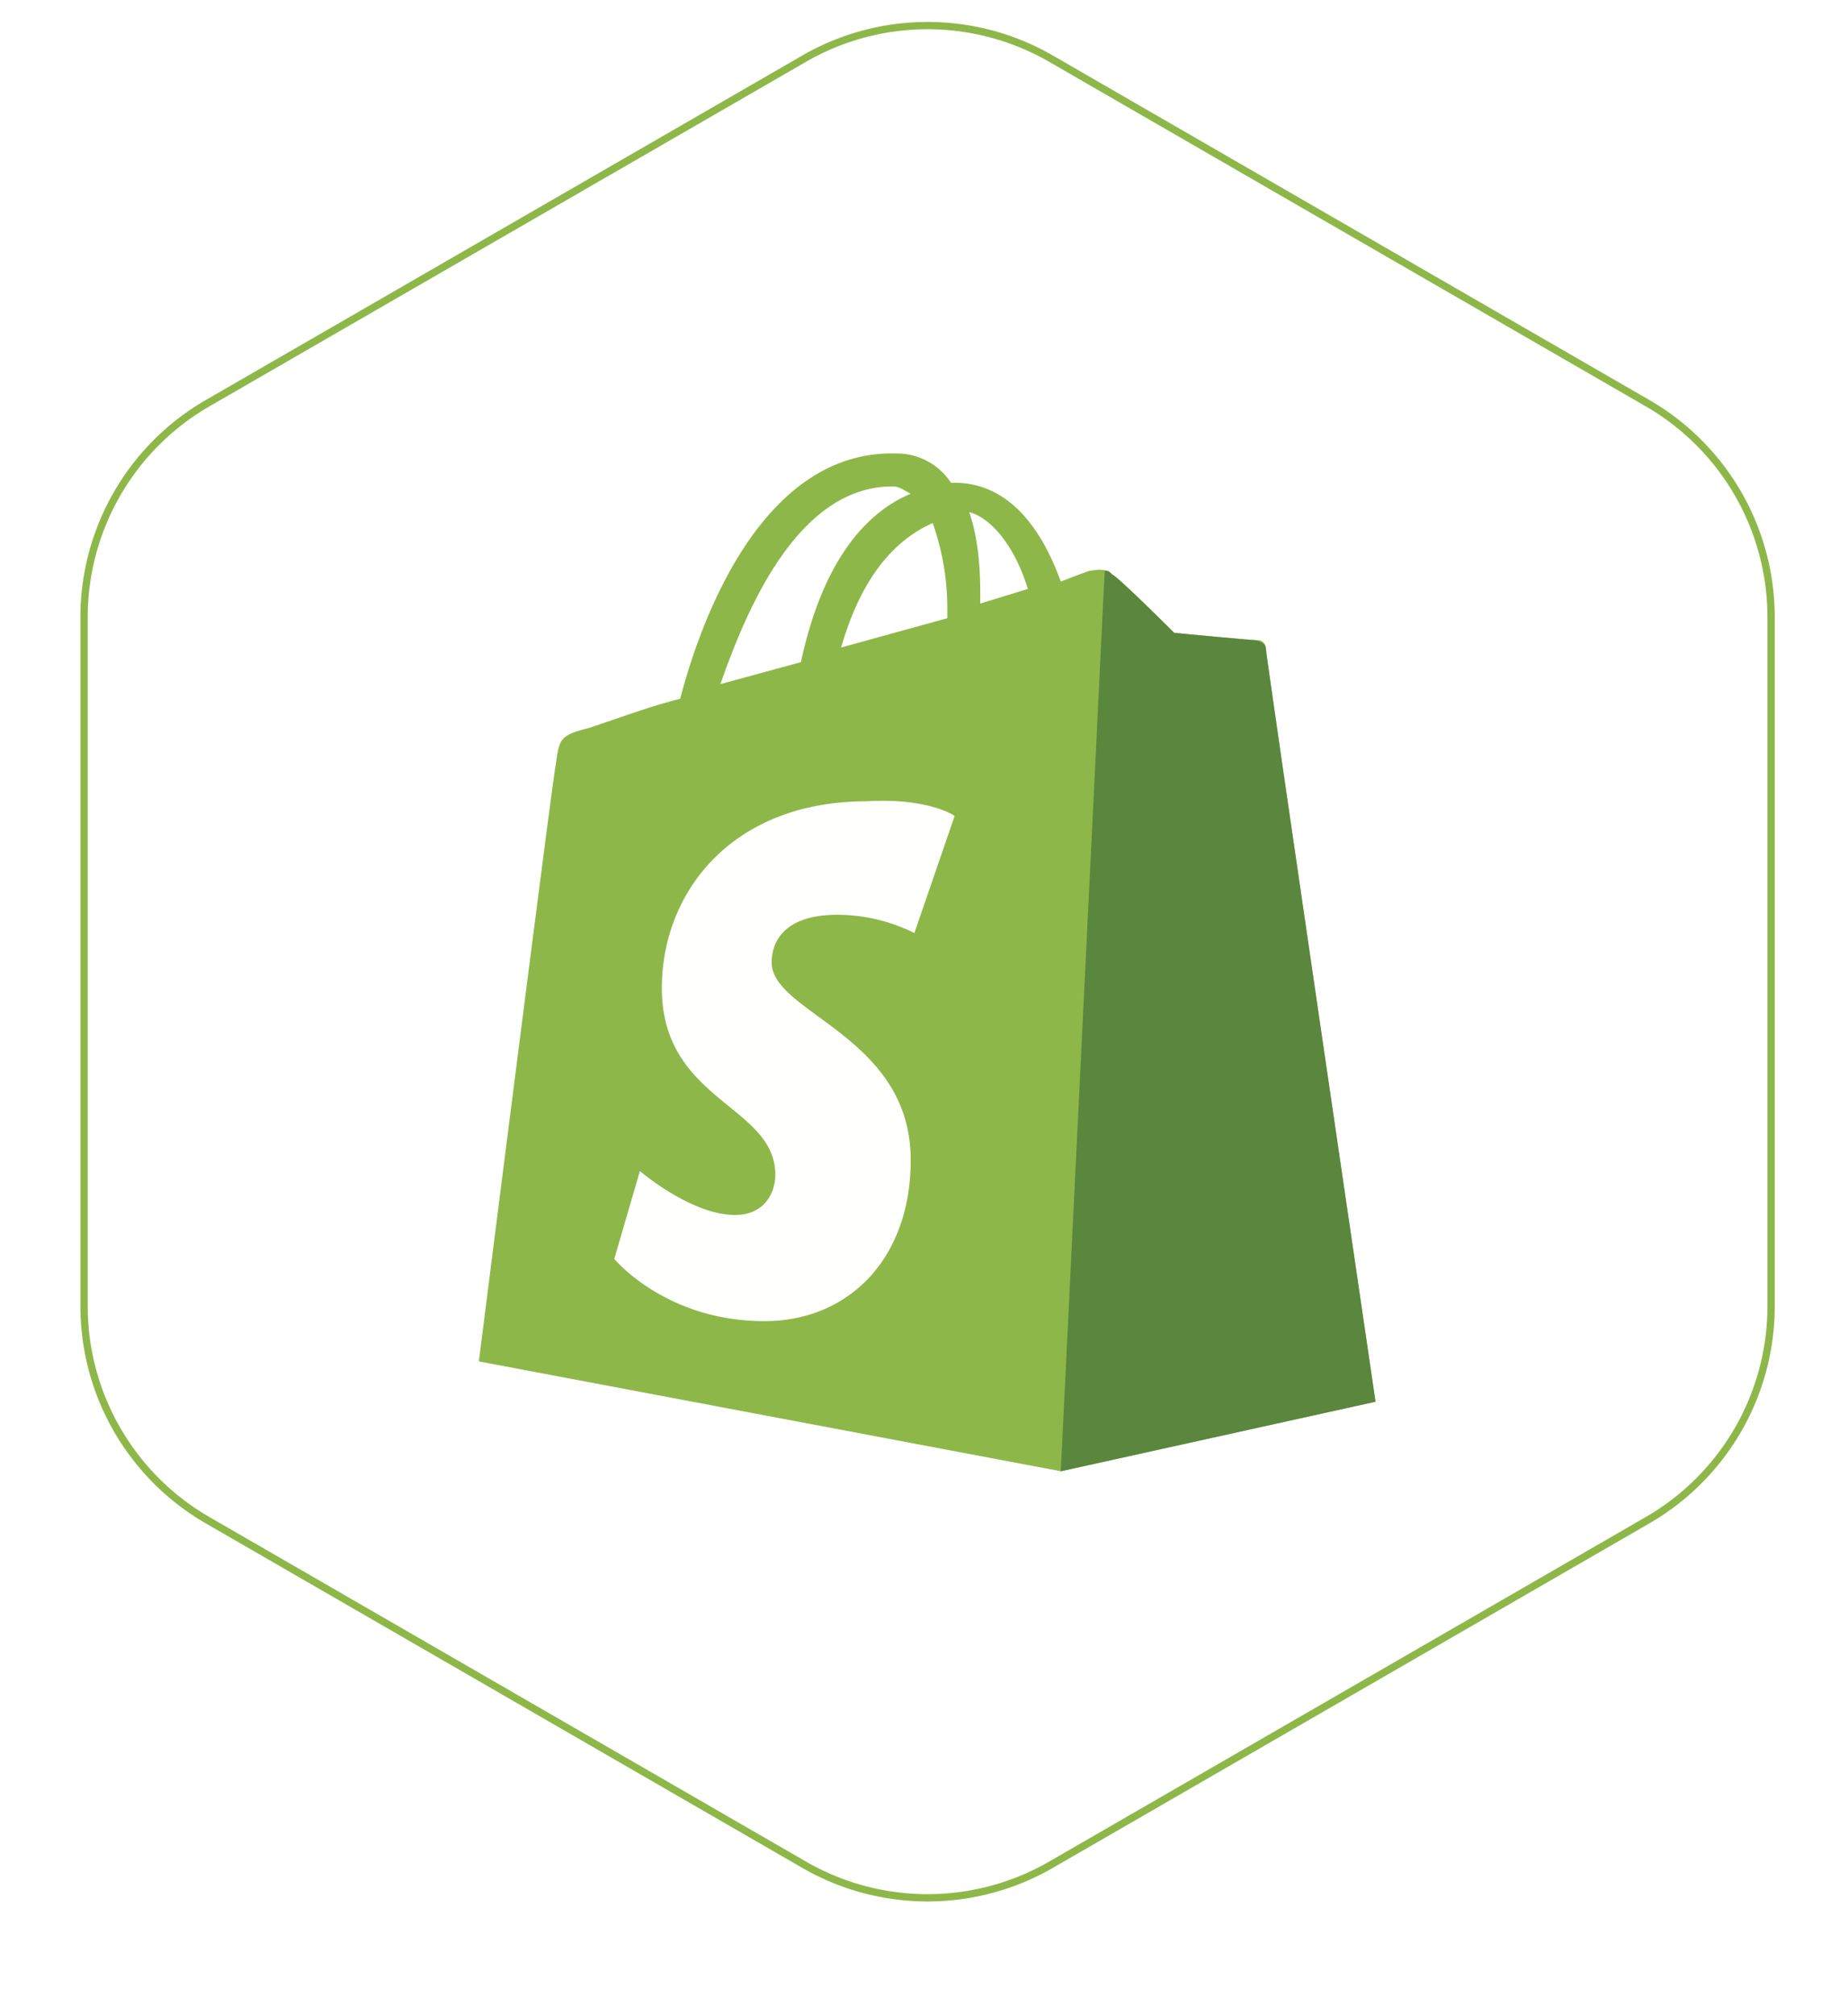 <svg xmlns="http://www.w3.org/2000/svg" xmlns:xlink="http://www.w3.org/1999/xlink" width="505.551" height="551.011" viewBox="0 0 505.551 551.011"><defs><style>.a,.b{fill:#fff;}.a{stroke:#8db849;stroke-width:2px;}.c{fill:#8db849;}.d{fill:#5a863e;}.e{fill:#fffffe;}.f{filter:url(#a);}</style><filter id="a" x="0" y="0" width="505.551" height="551.011" filterUnits="userSpaceOnUse"><feOffset dy="12" input="SourceAlpha"/><feGaussianBlur stdDeviation="15" result="b"/><feFlood flood-opacity="0.161"/><feComposite operator="in" in2="b"/><feComposite in="SourceGraphic"/></filter></defs><g transform="translate(23 7)"><path class="a" d="M502.993,222.293,408.688,58.951a67.58,67.58,0,0,0-58.382-33.707H161.694a67.58,67.58,0,0,0-58.382,33.707L9.007,222.293a67.575,67.575,0,0,0,0,67.414l94.306,163.342A67.58,67.58,0,0,0,161.7,486.756H350.306a67.58,67.58,0,0,0,58.382-33.707l94.306-163.342a67.578,67.578,0,0,0,0-67.414Z" transform="translate(486.756) rotate(90)"/><g class="f" transform="matrix(1, 0, 0, 1, -23, -7)"><path class="b" d="M452.9,202.669,367.987,55.594a60.85,60.85,0,0,0-52.568-30.35H145.591a60.85,60.85,0,0,0-52.568,30.35L8.11,202.669a60.845,60.845,0,0,0,0,60.7L93.024,410.444a60.85,60.85,0,0,0,52.568,30.35H315.419a60.85,60.85,0,0,0,52.568-30.35L452.9,263.37a60.848,60.848,0,0,0,0-60.7Z" transform="translate(485.79 33) rotate(90)"/></g><g transform="translate(108 117)"><path class="c" d="M113.136,1000.814c2,0,3,1,5.006,2-12.014,5.006-24.029,18.022-30.036,46.055l-22.026,6.007C73.088,1034.855,87.1,1000.814,113.136,1000.814Zm11.013,10.012a69.811,69.811,0,0,1,4,24.029v2l-29.035,8.01C105.126,1023.842,115.138,1014.83,124.149,1010.826Zm26.031,18.021-13.016,4v-3c0-9.011-1-16.019-3-22.026C141.169,1009.825,147.176,1018.836,150.18,1028.848Zm65.078,16.019a2.153,2.153,0,0,0-2-2c-2,0-23.027-2-23.027-2s-15.018-15.018-17.02-16.019c-2-2-5.006-1-6.006-1,0,0-3,1-8.01,3-5.006-14.017-14.017-27.033-29.035-27.033h-1a17.707,17.707,0,0,0-15.018-8.01c-36.043-1-53.064,44.054-59.071,67.08-8.01,2-16.019,5.006-25.03,8.01-8.01,2-8.01,3-9.011,10.012C20.024,1081.911,0,1240.1,0,1240.1l159.191,30.036,86.1-19.023s-30.036-204.243-30.036-206.246Z" transform="translate(0 -991.787)"/><path class="d" d="M877.32,1176.783c-1,0-22.026-2-22.026-2s-15.018-15.018-17.02-16.019c-1-1-1-1-2-1l-12.014,246.3,86.1-19.023s-30.036-204.245-30.036-206.247c0-1-2-2-3-2" transform="translate(-665.065 -1125.705)"/><path class="e" d="M284.923,1487.8l-11.012,32.038a47.473,47.473,0,0,0-21.025-5.006c-17.02,0-18.022,10.012-18.022,13.016,0,14.017,38.046,20.024,38.046,54.065,0,27.032-17.02,44.053-40.048,44.053-27.032,0-41.049-17.02-41.049-17.02l7.008-24.029s14.017,12.015,26.031,12.015c8.01,0,11.013-6.007,11.013-11.013,0-19.023-31.036-20.024-31.036-51.061,0-26.031,19.024-51.061,56.066-51.061,17.02-1,24.029,4,24.029,4" transform="translate(-154.767 -1388.668)"/></g></g></svg>